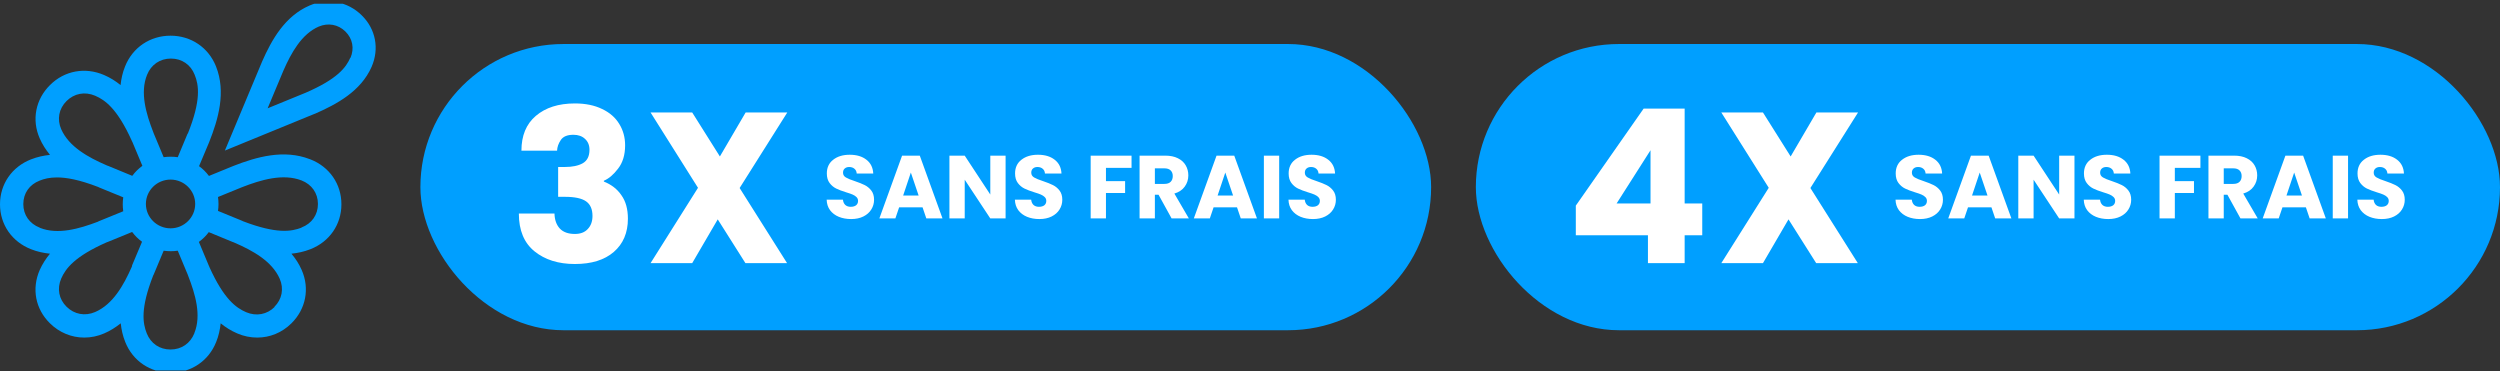 <svg width="559" height="83" viewBox="0 0 559 83" fill="none" xmlns="http://www.w3.org/2000/svg">
<rect x="0" y="0" width="559" height="83" fill="#333333" stroke="none"/>
<g clip-path="url(#clip0_1383_951)">
<path d="M80.877 3.42C77.765 0.343 73.265 -0.51 69.216 1.233C63.704 3.605 60.742 8.906 58.605 13.762L50.281 33.668L70.378 25.439H70.416C75.328 23.289 80.689 20.398 83.089 14.948C84.851 10.908 84.026 6.497 80.877 3.42ZM78.327 12.909C77.39 15.059 75.478 17.654 68.353 20.731L59.842 24.216L63.367 15.801C65.091 11.872 67.416 7.609 71.278 5.941C73.378 5.051 75.627 5.459 77.24 7.053C78.852 8.647 79.265 10.834 78.365 12.947L78.327 12.909ZM69.291 35.596C63.479 33.335 57.367 35.077 52.156 37.116L46.719 39.34C46.081 38.487 45.331 37.746 44.507 37.153L46.756 31.815C48.819 26.625 50.581 20.583 48.294 14.837C46.606 10.611 42.707 7.979 38.133 7.979C33.558 7.979 29.659 10.611 27.971 14.837C27.409 16.209 27.109 17.617 26.959 19.026C25.872 18.136 24.634 17.358 23.247 16.765C19.01 14.948 14.398 15.801 11.174 19.026C7.949 22.214 7.049 26.81 8.886 30.962C9.486 32.334 10.274 33.52 11.174 34.632C9.749 34.78 8.361 35.077 6.937 35.633C2.662 37.301 0 41.156 0 45.679C0 50.201 2.662 54.056 6.937 55.724C8.324 56.28 9.749 56.577 11.174 56.725C10.274 57.8 9.486 59.023 8.886 60.358C7.049 64.547 7.911 69.106 11.174 72.294C13.273 74.37 16.01 75.482 18.823 75.482C20.322 75.482 21.822 75.186 23.284 74.555C24.672 73.962 25.872 73.184 26.997 72.294C27.146 73.703 27.446 75.074 28.009 76.483C29.696 80.709 33.596 83.341 38.17 83.341C42.744 83.341 46.644 80.709 48.331 76.483C48.894 75.112 49.194 73.703 49.343 72.294C50.431 73.184 51.668 73.962 53.056 74.555C54.518 75.186 56.018 75.482 57.517 75.482C60.33 75.482 63.029 74.407 65.166 72.294C68.391 69.106 69.291 64.51 67.454 60.358C66.854 58.986 66.066 57.8 65.166 56.725C66.591 56.577 67.978 56.28 69.403 55.724C73.678 54.056 76.34 50.201 76.34 45.679C76.34 41.156 73.678 37.301 69.403 35.633L69.291 35.596ZM8.886 50.905C6.599 50.016 5.212 48.051 5.212 45.642C5.212 43.232 6.562 41.267 8.886 40.378C9.899 39.97 11.098 39.673 12.748 39.673C14.886 39.673 17.735 40.192 21.897 41.786C21.972 41.786 22.047 41.861 22.122 41.898L27.559 44.122C27.484 44.641 27.446 45.16 27.446 45.679C27.446 46.198 27.484 46.717 27.559 47.236L22.197 49.423H22.16C22.16 49.423 21.972 49.534 21.897 49.571C17.698 51.165 12.936 52.536 8.924 50.942L8.886 50.905ZM29.546 59.431C29.546 59.431 29.471 59.654 29.434 59.728C27.634 63.805 25.234 68.068 21.26 69.773C19.01 70.737 16.61 70.293 14.886 68.587C13.161 66.882 12.711 64.547 13.686 62.286C14.661 60.061 16.648 57.355 23.884 54.167C23.959 54.167 24.034 54.093 24.109 54.093L29.546 51.869C30.183 52.722 30.933 53.463 31.758 54.056L29.509 59.394L29.546 59.431ZM29.546 39.303L24.147 37.079H24.109C24.109 37.079 23.922 37.004 23.847 36.967C19.722 35.188 15.411 32.816 13.686 28.886C12.711 26.662 13.161 24.29 14.886 22.584C16.61 20.879 18.973 20.434 21.26 21.398C23.509 22.362 26.247 24.327 29.471 31.481C29.471 31.555 29.546 31.629 29.584 31.703L31.833 37.079C30.971 37.709 30.221 38.45 29.621 39.266L29.546 39.303ZM43.457 74.518C42.557 76.78 40.57 78.151 38.133 78.151C35.695 78.151 33.708 76.817 32.808 74.518C31.908 72.257 31.383 68.958 34.233 61.655C34.233 61.581 34.308 61.507 34.346 61.433L36.595 56.058C37.12 56.132 37.645 56.169 38.17 56.169C38.695 56.169 39.22 56.132 39.745 56.058L41.957 61.359C41.957 61.359 42.032 61.581 42.069 61.655C43.682 65.807 45.069 70.515 43.457 74.481V74.518ZM32.621 45.605C32.621 42.602 35.095 40.155 38.133 40.155C41.17 40.155 43.644 42.602 43.644 45.605C43.644 48.607 41.17 51.054 38.133 51.054C35.095 51.054 32.621 48.607 32.621 45.605ZM41.957 29.85L39.745 35.151C39.22 35.077 38.695 35.04 38.17 35.04C37.645 35.04 37.12 35.077 36.595 35.151L34.383 29.85C34.383 29.85 34.308 29.628 34.27 29.553C32.658 25.402 31.271 20.694 32.883 16.728C33.783 14.466 35.77 13.095 38.208 13.095C40.645 13.095 42.632 14.429 43.532 16.728C44.469 19.026 44.994 22.399 41.995 29.887L41.957 29.85ZM61.417 68.624C59.692 70.33 57.33 70.774 55.043 69.811C52.793 68.847 50.056 66.882 46.831 59.728C46.831 59.654 46.756 59.58 46.719 59.468L44.469 54.093C45.331 53.463 46.081 52.722 46.681 51.906L52.081 54.13H52.118C52.118 54.13 52.306 54.205 52.381 54.242C56.505 56.021 60.817 58.393 62.542 62.323C63.517 64.547 63.067 66.919 61.342 68.624H61.417ZM67.416 50.905C65.129 51.795 61.792 52.314 54.405 49.497C54.33 49.497 54.255 49.423 54.18 49.386L48.744 47.161C48.819 46.642 48.856 46.123 48.856 45.605C48.856 45.086 48.819 44.566 48.744 44.048L54.105 41.861C58.38 40.192 63.292 38.747 67.416 40.341C69.703 41.23 71.091 43.195 71.091 45.605C71.091 48.014 69.741 49.979 67.416 50.868V50.905Z" fill="#009FFF"/>
<rect x="94" y="9.841" width="226" height="64" rx="32" fill="#009FFF"/>
<path d="M128.544 23.129C130.912 23.129 132.944 23.545 134.64 24.377C136.336 25.177 137.616 26.297 138.48 27.737C139.344 29.145 139.776 30.729 139.776 32.489C139.776 34.633 139.248 36.377 138.192 37.721C137.168 39.065 136.112 39.961 135.024 40.409V40.601C136.72 41.273 138.032 42.297 138.96 43.673C139.92 45.017 140.4 46.761 140.4 48.905C140.4 52.041 139.344 54.521 137.232 56.345C135.152 58.137 132.256 59.033 128.544 59.033C124.864 59.033 121.856 58.089 119.52 56.201C117.184 54.313 116.016 51.497 116.016 47.753H123.984C124.016 49.161 124.416 50.281 125.184 51.113C125.952 51.913 127.072 52.313 128.544 52.313C129.792 52.313 130.752 51.945 131.424 51.209C132.128 50.473 132.48 49.497 132.48 48.281C132.48 46.777 132 45.689 131.04 45.017C130.08 44.345 128.512 44.009 126.336 44.009H124.8V37.337H126.336C127.968 37.337 129.28 37.065 130.272 36.521C131.296 35.945 131.808 34.937 131.808 33.497C131.808 32.473 131.472 31.657 130.8 31.049C130.16 30.441 129.296 30.137 128.208 30.137C126.832 30.137 125.888 30.537 125.376 31.337C124.864 32.105 124.592 32.889 124.56 33.689H116.592C116.592 30.329 117.664 27.737 119.808 25.913C121.984 24.057 124.896 23.129 128.544 23.129ZM165.383 42.041L175.991 58.841H166.679L160.487 49.049L154.775 58.841H145.463L156.071 41.993L145.463 25.145H154.775L160.967 34.985L166.727 25.145H176.039L165.383 42.041Z" fill="white"/>
<path d="M190.32 48.981C189.293 48.981 188.373 48.814 187.56 48.481C186.747 48.148 186.093 47.654 185.6 47.001C185.12 46.347 184.867 45.561 184.84 44.641H188.48C188.533 45.161 188.713 45.561 189.02 45.841C189.327 46.108 189.727 46.241 190.22 46.241C190.727 46.241 191.127 46.127 191.42 45.901C191.713 45.661 191.86 45.334 191.86 44.921C191.86 44.574 191.74 44.288 191.5 44.061C191.273 43.834 190.987 43.648 190.64 43.501C190.307 43.354 189.827 43.188 189.2 43.001C188.293 42.721 187.553 42.441 186.98 42.161C186.407 41.881 185.913 41.468 185.5 40.921C185.087 40.374 184.88 39.661 184.88 38.781C184.88 37.474 185.353 36.454 186.3 35.721C187.247 34.974 188.48 34.601 190 34.601C191.547 34.601 192.793 34.974 193.74 35.721C194.687 36.454 195.193 37.481 195.26 38.801H191.56C191.533 38.347 191.367 37.994 191.06 37.741C190.753 37.474 190.36 37.341 189.88 37.341C189.467 37.341 189.133 37.454 188.88 37.681C188.627 37.894 188.5 38.208 188.5 38.621C188.5 39.074 188.713 39.428 189.14 39.681C189.567 39.934 190.233 40.208 191.14 40.501C192.047 40.807 192.78 41.101 193.34 41.381C193.913 41.661 194.407 42.068 194.82 42.601C195.233 43.134 195.44 43.821 195.44 44.661C195.44 45.461 195.233 46.188 194.82 46.841C194.42 47.494 193.833 48.014 193.06 48.401C192.287 48.788 191.373 48.981 190.32 48.981ZM206.285 46.361H201.045L200.205 48.841H196.625L201.705 34.801H205.665L210.745 48.841H207.125L206.285 46.361ZM205.405 43.721L203.665 38.581L201.945 43.721H205.405ZM224.851 48.841H221.431L215.711 40.181V48.841H212.291V34.801H215.711L221.431 43.501V34.801H224.851V48.841ZM232.41 48.981C231.383 48.981 230.463 48.814 229.65 48.481C228.837 48.148 228.183 47.654 227.69 47.001C227.21 46.347 226.957 45.561 226.93 44.641H230.57C230.623 45.161 230.803 45.561 231.11 45.841C231.417 46.108 231.817 46.241 232.31 46.241C232.817 46.241 233.217 46.127 233.51 45.901C233.803 45.661 233.95 45.334 233.95 44.921C233.95 44.574 233.83 44.288 233.59 44.061C233.363 43.834 233.077 43.648 232.73 43.501C232.397 43.354 231.917 43.188 231.29 43.001C230.383 42.721 229.643 42.441 229.07 42.161C228.497 41.881 228.003 41.468 227.59 40.921C227.177 40.374 226.97 39.661 226.97 38.781C226.97 37.474 227.443 36.454 228.39 35.721C229.337 34.974 230.57 34.601 232.09 34.601C233.637 34.601 234.883 34.974 235.83 35.721C236.777 36.454 237.283 37.481 237.35 38.801H233.65C233.623 38.347 233.457 37.994 233.15 37.741C232.843 37.474 232.45 37.341 231.97 37.341C231.557 37.341 231.223 37.454 230.97 37.681C230.717 37.894 230.59 38.208 230.59 38.621C230.59 39.074 230.803 39.428 231.23 39.681C231.657 39.934 232.323 40.208 233.23 40.501C234.137 40.807 234.87 41.101 235.43 41.381C236.003 41.661 236.497 42.068 236.91 42.601C237.323 43.134 237.53 43.821 237.53 44.661C237.53 45.461 237.323 46.188 236.91 46.841C236.51 47.494 235.923 48.014 235.15 48.401C234.377 48.788 233.463 48.981 232.41 48.981ZM253.013 34.801V37.541H247.293V40.501H251.573V43.161H247.293V48.841H243.873V34.801H253.013ZM261.97 48.841L259.05 43.541H258.23V48.841H254.81V34.801H260.55C261.657 34.801 262.597 34.994 263.37 35.381C264.157 35.767 264.744 36.301 265.13 36.981C265.517 37.648 265.71 38.394 265.71 39.221C265.71 40.154 265.444 40.987 264.91 41.721C264.39 42.454 263.617 42.974 262.59 43.281L265.83 48.841H261.97ZM258.23 41.121H260.35C260.977 41.121 261.444 40.968 261.75 40.661C262.07 40.354 262.23 39.921 262.23 39.361C262.23 38.828 262.07 38.407 261.75 38.101C261.444 37.794 260.977 37.641 260.35 37.641H258.23V41.121ZM276.597 46.361H271.357L270.517 48.841H266.937L272.017 34.801H275.977L281.057 48.841H277.437L276.597 46.361ZM275.717 43.721L273.977 38.581L272.257 43.721H275.717ZM286.023 34.801V48.841H282.603V34.801H286.023ZM293.582 48.981C292.555 48.981 291.635 48.814 290.822 48.481C290.008 48.148 289.355 47.654 288.862 47.001C288.382 46.347 288.128 45.561 288.102 44.641H291.742C291.795 45.161 291.975 45.561 292.282 45.841C292.588 46.108 292.988 46.241 293.482 46.241C293.988 46.241 294.388 46.127 294.682 45.901C294.975 45.661 295.122 45.334 295.122 44.921C295.122 44.574 295.002 44.288 294.762 44.061C294.535 43.834 294.248 43.648 293.902 43.501C293.568 43.354 293.088 43.188 292.462 43.001C291.555 42.721 290.815 42.441 290.242 42.161C289.668 41.881 289.175 41.468 288.762 40.921C288.348 40.374 288.142 39.661 288.142 38.781C288.142 37.474 288.615 36.454 289.562 35.721C290.508 34.974 291.742 34.601 293.262 34.601C294.808 34.601 296.055 34.974 297.002 35.721C297.948 36.454 298.455 37.481 298.522 38.801H294.822C294.795 38.347 294.628 37.994 294.322 37.741C294.015 37.474 293.622 37.341 293.142 37.341C292.728 37.341 292.395 37.454 292.142 37.681C291.888 37.894 291.762 38.208 291.762 38.621C291.762 39.074 291.975 39.428 292.402 39.681C292.828 39.934 293.495 40.208 294.402 40.501C295.308 40.807 296.042 41.101 296.602 41.381C297.175 41.661 297.668 42.068 298.082 42.601C298.495 43.134 298.702 43.821 298.702 44.661C298.702 45.461 298.495 46.188 298.082 46.841C297.682 47.494 297.095 48.014 296.322 48.401C295.548 48.788 294.635 48.981 293.582 48.981Z" fill="white"/>
<rect x="330" y="9.841" width="229" height="64" rx="32" fill="#009FFF"/>
<path d="M352.352 52.601V45.977L367.52 24.281H376.688V45.497H380.624V52.601H376.688V58.841H368.48V52.601H352.352ZM369.056 33.593L361.472 45.497H369.056V33.593ZM404.804 42.041L415.412 58.841H406.1L399.908 49.049L394.196 58.841H384.884L395.492 41.993L384.884 25.145H394.196L400.388 34.985L406.148 25.145H415.46L404.804 42.041Z" fill="white"/>
<path d="M429.32 48.981C428.293 48.981 427.373 48.814 426.56 48.481C425.747 48.148 425.093 47.654 424.6 47.001C424.12 46.347 423.867 45.561 423.84 44.641H427.48C427.533 45.161 427.713 45.561 428.02 45.841C428.327 46.108 428.727 46.241 429.22 46.241C429.727 46.241 430.127 46.127 430.42 45.901C430.713 45.661 430.86 45.334 430.86 44.921C430.86 44.574 430.74 44.288 430.5 44.061C430.273 43.834 429.987 43.648 429.64 43.501C429.307 43.354 428.827 43.188 428.2 43.001C427.293 42.721 426.553 42.441 425.98 42.161C425.407 41.881 424.913 41.468 424.5 40.921C424.087 40.374 423.88 39.661 423.88 38.781C423.88 37.474 424.353 36.454 425.3 35.721C426.247 34.974 427.48 34.601 429 34.601C430.547 34.601 431.793 34.974 432.74 35.721C433.687 36.454 434.193 37.481 434.26 38.801H430.56C430.533 38.347 430.367 37.994 430.06 37.741C429.753 37.474 429.36 37.341 428.88 37.341C428.467 37.341 428.133 37.454 427.88 37.681C427.627 37.894 427.5 38.208 427.5 38.621C427.5 39.074 427.713 39.428 428.14 39.681C428.567 39.934 429.233 40.208 430.14 40.501C431.047 40.807 431.78 41.101 432.34 41.381C432.913 41.661 433.407 42.068 433.82 42.601C434.233 43.134 434.44 43.821 434.44 44.661C434.44 45.461 434.233 46.188 433.82 46.841C433.42 47.494 432.833 48.014 432.06 48.401C431.287 48.788 430.373 48.981 429.32 48.981ZM445.285 46.361H440.045L439.205 48.841H435.625L440.705 34.801H444.665L449.745 48.841H446.125L445.285 46.361ZM444.405 43.721L442.665 38.581L440.945 43.721H444.405ZM463.851 48.841H460.431L454.711 40.181V48.841H451.291V34.801H454.711L460.431 43.501V34.801H463.851V48.841ZM471.41 48.981C470.383 48.981 469.463 48.814 468.65 48.481C467.837 48.148 467.183 47.654 466.69 47.001C466.21 46.347 465.957 45.561 465.93 44.641H469.57C469.623 45.161 469.803 45.561 470.11 45.841C470.417 46.108 470.817 46.241 471.31 46.241C471.817 46.241 472.217 46.127 472.51 45.901C472.803 45.661 472.95 45.334 472.95 44.921C472.95 44.574 472.83 44.288 472.59 44.061C472.363 43.834 472.077 43.648 471.73 43.501C471.397 43.354 470.917 43.188 470.29 43.001C469.383 42.721 468.643 42.441 468.07 42.161C467.497 41.881 467.003 41.468 466.59 40.921C466.177 40.374 465.97 39.661 465.97 38.781C465.97 37.474 466.443 36.454 467.39 35.721C468.337 34.974 469.57 34.601 471.09 34.601C472.637 34.601 473.883 34.974 474.83 35.721C475.777 36.454 476.283 37.481 476.35 38.801H472.65C472.623 38.347 472.457 37.994 472.15 37.741C471.843 37.474 471.45 37.341 470.97 37.341C470.557 37.341 470.223 37.454 469.97 37.681C469.717 37.894 469.59 38.208 469.59 38.621C469.59 39.074 469.803 39.428 470.23 39.681C470.657 39.934 471.323 40.208 472.23 40.501C473.137 40.807 473.87 41.101 474.43 41.381C475.003 41.661 475.497 42.068 475.91 42.601C476.323 43.134 476.53 43.821 476.53 44.661C476.53 45.461 476.323 46.188 475.91 46.841C475.51 47.494 474.923 48.014 474.15 48.401C473.377 48.788 472.463 48.981 471.41 48.981ZM492.013 34.801V37.541H486.293V40.501H490.573V43.161H486.293V48.841H482.873V34.801H492.013ZM500.97 48.841L498.05 43.541H497.23V48.841H493.81V34.801H499.55C500.657 34.801 501.597 34.994 502.37 35.381C503.157 35.767 503.744 36.301 504.13 36.981C504.517 37.648 504.71 38.394 504.71 39.221C504.71 40.154 504.444 40.987 503.91 41.721C503.39 42.454 502.617 42.974 501.59 43.281L504.83 48.841H500.97ZM497.23 41.121H499.35C499.977 41.121 500.444 40.968 500.75 40.661C501.07 40.354 501.23 39.921 501.23 39.361C501.23 38.828 501.07 38.407 500.75 38.101C500.444 37.794 499.977 37.641 499.35 37.641H497.23V41.121ZM515.597 46.361H510.357L509.517 48.841H505.937L511.017 34.801H514.977L520.057 48.841H516.437L515.597 46.361ZM514.717 43.721L512.977 38.581L511.257 43.721H514.717ZM525.023 34.801V48.841H521.603V34.801H525.023ZM532.582 48.981C531.555 48.981 530.635 48.814 529.822 48.481C529.008 48.148 528.355 47.654 527.862 47.001C527.382 46.347 527.128 45.561 527.102 44.641H530.742C530.795 45.161 530.975 45.561 531.282 45.841C531.588 46.108 531.988 46.241 532.482 46.241C532.988 46.241 533.388 46.127 533.682 45.901C533.975 45.661 534.122 45.334 534.122 44.921C534.122 44.574 534.002 44.288 533.762 44.061C533.535 43.834 533.248 43.648 532.902 43.501C532.568 43.354 532.088 43.188 531.462 43.001C530.555 42.721 529.815 42.441 529.242 42.161C528.668 41.881 528.175 41.468 527.762 40.921C527.348 40.374 527.142 39.661 527.142 38.781C527.142 37.474 527.615 36.454 528.562 35.721C529.508 34.974 530.742 34.601 532.262 34.601C533.808 34.601 535.055 34.974 536.002 35.721C536.948 36.454 537.455 37.481 537.522 38.801H533.822C533.795 38.347 533.628 37.994 533.322 37.741C533.015 37.474 532.622 37.341 532.142 37.341C531.728 37.341 531.395 37.454 531.142 37.681C530.888 37.894 530.762 38.208 530.762 38.621C530.762 39.074 530.975 39.428 531.402 39.681C531.828 39.934 532.495 40.208 533.402 40.501C534.308 40.807 535.042 41.101 535.602 41.381C536.175 41.661 536.668 42.068 537.082 42.601C537.495 43.134 537.702 43.821 537.702 44.661C537.702 45.461 537.495 46.188 537.082 46.841C536.682 47.494 536.095 48.014 535.322 48.401C534.548 48.788 533.635 48.981 532.582 48.981Z" fill="white"/>
</g>
<defs>
<clipPath id="clip0_1383_951">
<rect width="559" height="82" fill="white" transform="translate(0 0.841)"/>
</clipPath>
</defs>
</svg>
